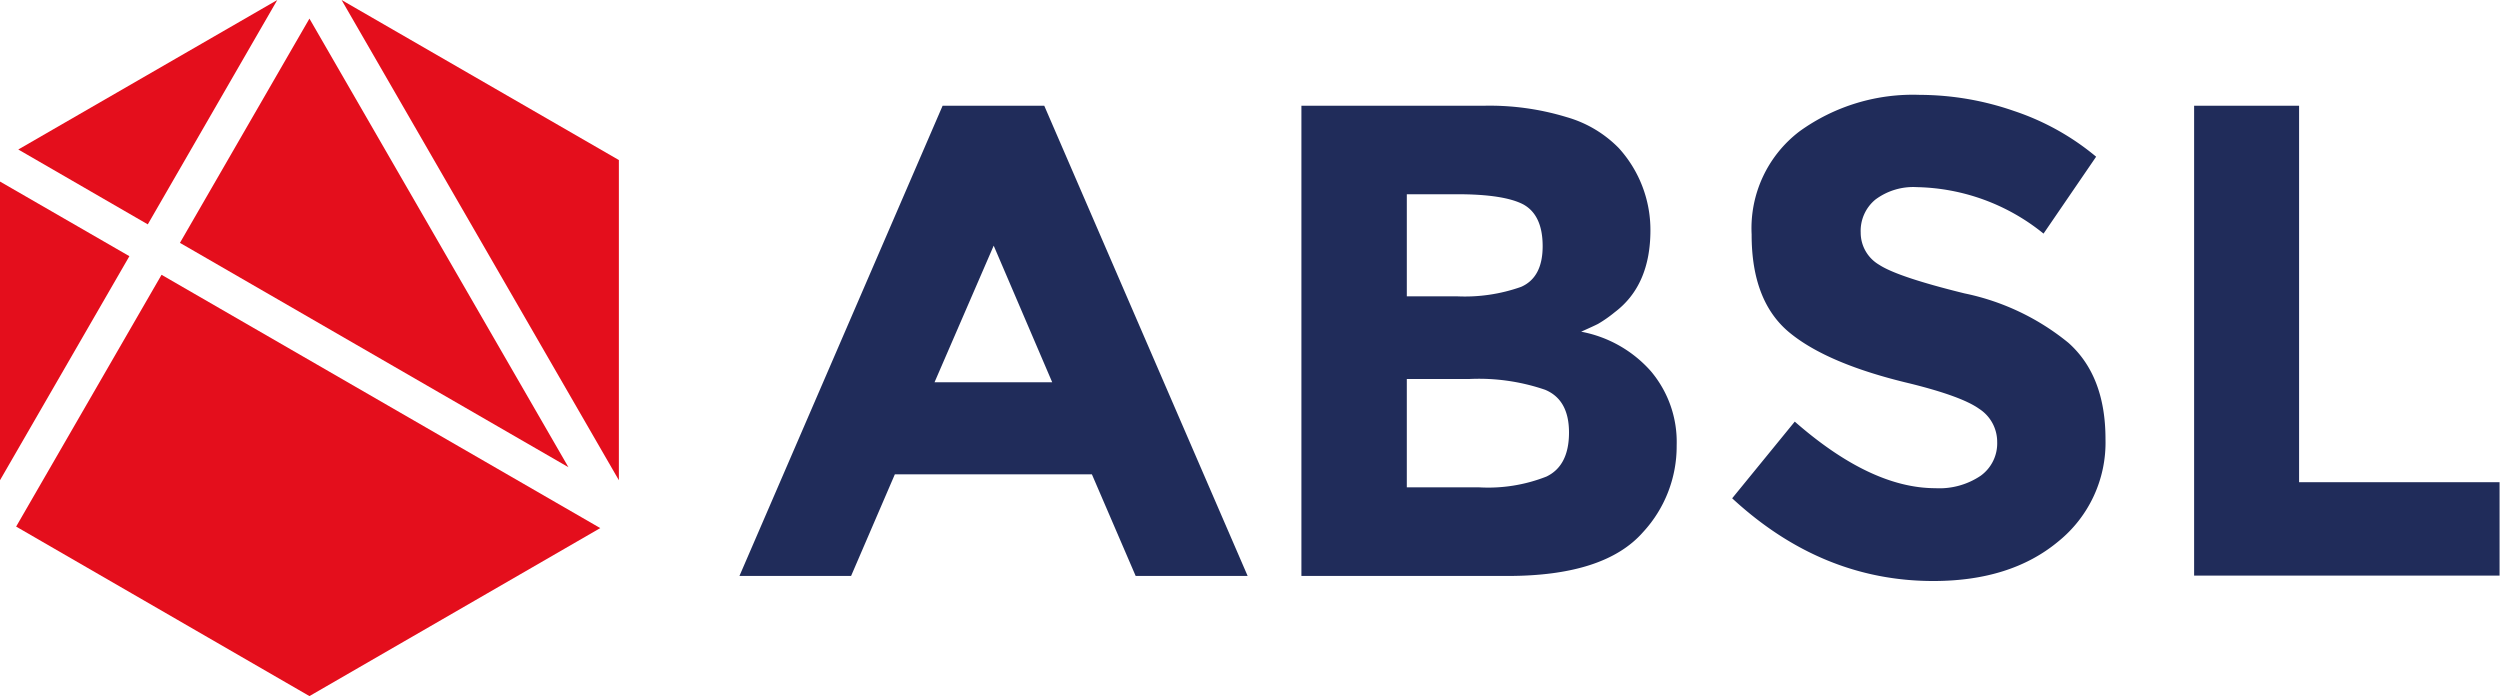 <svg xmlns="http://www.w3.org/2000/svg" viewBox="0 0 232.44 64.72"><title>ABSL_Logo_CMYK_Main</title><g fill="#e40e1c"><path d="M1.5 48.96l27.27 15.76 27.04-15.62-40.79-23.55-13.52 23.41z"/><path d="M28.77 1.73l-12.04 20.85 36.12 20.86-24.08-41.71z"/><path d="M57.54 14.88l-25.78-14.88 25.78 44.65v-29.77z"/><path d="M25.78 0l-24.08 13.9 12.04 6.96 12.04-20.86z"/><path d="M0 16.88v27.77l12.03-20.83-12.03-6.94z"/></g><g fill="#202c5a"><path d="M105.59 53.55l-4.07-9.45h-18.32l-4.07 9.45h-10.38l18.89-43.72h9.45l18.91 43.72h-10.41zm-13.2-30.71l-5.5 12.7h10.94z"/><path d="M140.18 53.55h-19.18v-43.72h17a24.56 24.56 0 0 1 7.66 1.06 11 11 0 0 1 4.85 2.88 11.32 11.32 0 0 1 2.94 7.63q0 5.13-3.32 7.63a11.88 11.88 0 0 1-1.56 1.09q-.44.22-1.56.72a11.47 11.47 0 0 1 6.47 3.66 10.19 10.19 0 0 1 2.41 6.91 11.76 11.76 0 0 1-3.13 8.07q-3.57 4.07-12.58 4.07zm-9.38-26h4.63a15.67 15.67 0 0 0 6-.88q2-.88 2-3.78t-1.81-3.89q-1.82-.94-6.13-.94h-4.69v9.45zm0 17.76h6.69a14.79 14.79 0 0 0 6.29-1q2.09-1 2.1-4.07t-2.22-4a19 19 0 0 0-7.1-1h-5.76v10.06z"/><path d="M174.36 18.56a3.77 3.77 0 0 0-1.36 3.06 3.46 3.46 0 0 0 1.72 3q1.72 1.13 7.94 2.66a22.38 22.38 0 0 1 9.66 4.6q3.44 3.07 3.44 8.94a11.81 11.81 0 0 1-4.41 9.54q-4.41 3.66-11.6 3.66-10.38 0-18.7-7.69l5.82-7.13q7.07 6.19 13.07 6.19a6.86 6.86 0 0 0 4.22-1.16 3.71 3.71 0 0 0 1.53-3.13 3.65 3.65 0 0 0-1.69-3.1q-1.63-1.16-6.44-2.35-7.63-1.81-11.17-4.72t-3.53-9.13a11.32 11.32 0 0 1 4.47-9.6 18 18 0 0 1 11.17-3.38 26.86 26.86 0 0 1 8.76 1.5 23.47 23.47 0 0 1 7.63 4.25l-4.89 7.15a19.26 19.26 0 0 0-11.76-4.32 5.88 5.88 0 0 0-3.88 1.16z"/><path d="M204 53.55v-43.72h9.76v35h18.64v8.69h-28.4z"/></g></svg>